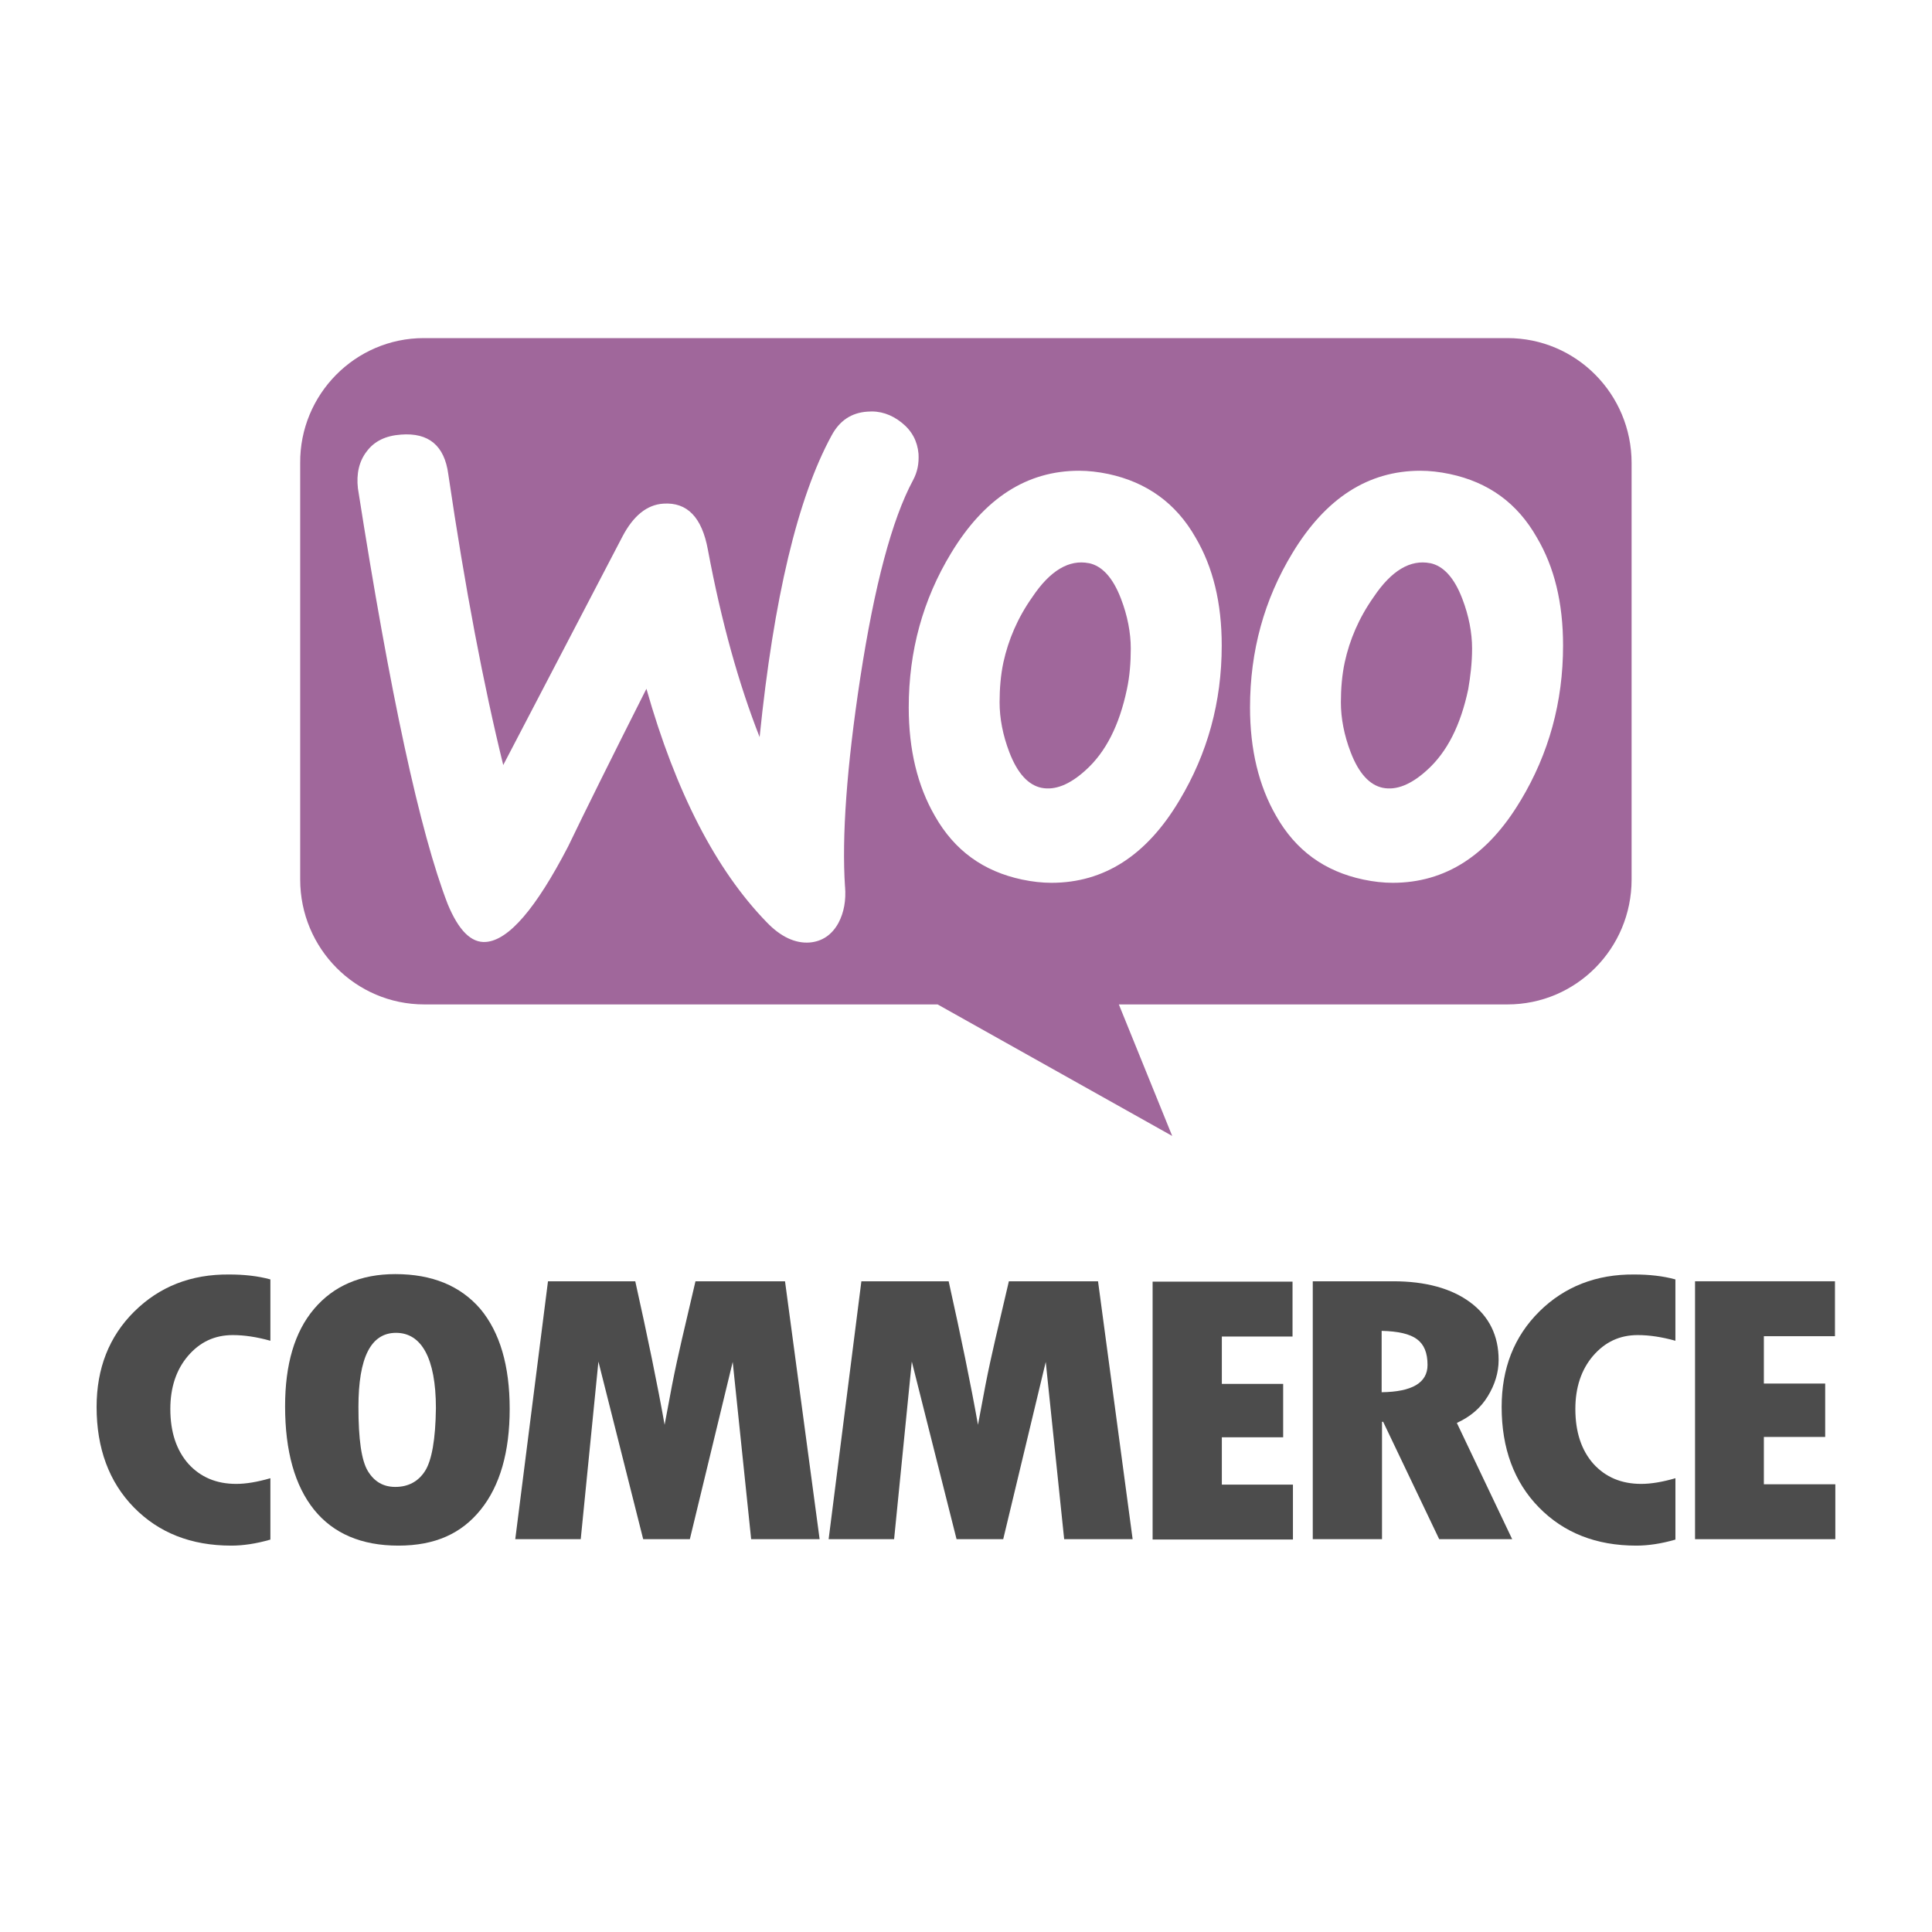 <svg width="80" height="80" viewBox="0 0 80 80" fill="none" xmlns="http://www.w3.org/2000/svg">
<path d="M62.424 14H17.547C14.707 14 12.408 16.337 12.43 19.173V36.418C12.43 39.277 14.729 41.591 17.569 41.591H38.824L48.538 47.037L46.329 41.591H62.422C65.262 41.591 67.561 39.277 67.561 36.418V19.173C67.561 16.314 65.262 14 62.422 14H62.424ZM34.992 36.713C35.037 37.28 34.948 37.78 34.722 38.21C34.451 38.709 34.046 38.982 33.528 39.027C32.942 39.072 32.333 38.8 31.747 38.187C29.652 36.033 27.984 32.809 26.767 28.52C25.302 31.425 24.22 33.604 23.522 35.056C22.191 37.62 21.064 38.935 20.118 39.004C19.51 39.049 18.991 38.527 18.54 37.44C17.39 34.468 16.151 28.727 14.82 20.218C14.753 19.628 14.865 19.106 15.181 18.698C15.496 18.268 15.97 18.041 16.601 17.996C17.75 17.906 18.403 18.45 18.562 19.63C19.26 24.371 20.027 28.387 20.838 31.679L25.774 22.217C26.226 21.355 26.789 20.9 27.465 20.855C28.458 20.787 29.066 21.422 29.312 22.762C29.876 25.778 30.598 28.342 31.454 30.521C32.04 24.758 33.033 20.607 34.429 18.043C34.767 17.408 35.263 17.09 35.916 17.045C36.435 17 36.909 17.158 37.336 17.5C37.764 17.84 37.989 18.272 38.034 18.792C38.056 19.2 37.989 19.542 37.808 19.882C36.929 21.516 36.207 24.261 35.621 28.072C35.058 31.771 34.854 34.652 34.99 36.717L34.992 36.713ZM48.831 33.151C47.478 35.42 45.72 36.555 43.535 36.555C43.153 36.555 42.746 36.51 42.319 36.42C40.718 36.08 39.523 35.218 38.712 33.788C37.991 32.541 37.629 31.042 37.629 29.295C37.629 26.958 38.215 24.824 39.387 22.897C40.762 20.627 42.52 19.493 44.683 19.493C45.065 19.493 45.472 19.538 45.9 19.628C47.478 19.968 48.695 20.83 49.507 22.26C50.227 23.484 50.589 24.959 50.589 26.73C50.589 29.067 50.003 31.201 48.831 33.151ZM62.963 33.151C61.61 35.42 59.852 36.555 57.667 36.555C57.285 36.555 56.878 36.51 56.45 36.42C54.849 36.08 53.655 35.218 52.843 33.788C52.123 32.541 51.761 31.042 51.761 29.295C51.761 26.958 52.347 24.824 53.519 22.897C54.894 20.627 56.652 19.493 58.816 19.493C59.199 19.493 59.606 19.538 60.033 19.628C61.634 19.968 62.829 20.83 63.64 22.26C64.363 23.484 64.723 24.959 64.723 26.73C64.723 29.067 64.137 31.201 62.965 33.151H62.963Z" fill="#A0679B"/>
<path d="M45.087 23.32C44.276 23.16 43.486 23.615 42.744 24.727C42.135 25.589 41.753 26.497 41.549 27.426C41.437 27.949 41.391 28.516 41.391 29.083C41.391 29.741 41.525 30.445 41.795 31.148C42.133 32.032 42.585 32.51 43.126 32.622C43.69 32.735 44.298 32.487 44.951 31.895C45.785 31.146 46.349 30.036 46.664 28.536C46.776 28.014 46.823 27.447 46.823 26.857C46.823 26.2 46.688 25.495 46.418 24.793C46.08 23.908 45.629 23.431 45.087 23.318V23.32Z" fill="#A0679B"/>
<path d="M59.22 23.32C58.408 23.16 57.619 23.615 56.876 24.727C56.268 25.589 55.884 26.497 55.682 27.426C55.57 27.949 55.523 28.516 55.523 29.083C55.523 29.741 55.658 30.445 55.928 31.148C56.266 32.032 56.718 32.51 57.259 32.622C57.822 32.735 58.431 32.487 59.084 31.895C59.918 31.146 60.481 30.036 60.797 28.536C60.886 28.014 60.956 27.447 60.956 26.857C60.956 26.2 60.821 25.495 60.551 24.793C60.213 23.908 59.761 23.431 59.22 23.318V23.32Z" fill="#A0679B"/>
<path d="M5.558 54.309C4.515 55.344 4 56.662 4 58.261C4 59.971 4.515 61.367 5.542 62.417C6.57 63.467 7.91 64.001 9.577 64.001C10.059 64.001 10.604 63.923 11.196 63.751V61.21C10.651 61.367 10.184 61.445 9.779 61.445C8.954 61.445 8.3 61.163 7.801 60.614C7.303 60.049 7.053 59.296 7.053 58.341C7.053 57.447 7.301 56.71 7.785 56.145C8.283 55.565 8.892 55.283 9.638 55.283C10.121 55.283 10.635 55.361 11.196 55.518V52.978C10.682 52.836 10.105 52.774 9.498 52.774C7.909 52.758 6.6 53.276 5.557 54.311L5.558 54.309Z" fill="#4C4C4C"/>
<path d="M63.738 54.309C62.694 55.344 62.18 56.662 62.18 58.261C62.18 59.971 62.694 61.367 63.722 62.417C64.75 63.467 66.09 64.001 67.756 64.001C68.239 64.001 68.784 63.923 69.376 63.751V61.21C68.832 61.367 68.364 61.445 67.959 61.445C67.133 61.445 66.48 61.163 65.98 60.614C65.481 60.049 65.232 59.296 65.232 58.341C65.232 57.447 65.481 56.71 65.963 56.145C66.463 55.565 67.07 55.283 67.817 55.283C68.299 55.283 68.814 55.361 69.375 55.518V52.978C68.861 52.836 68.285 52.774 67.677 52.774C66.104 52.758 64.779 53.276 63.735 54.311L63.738 54.309Z" fill="#4C4C4C"/>
<path d="M50.594 59.515H53.133V57.304H50.594V55.343H53.521V53.07H47.727V63.748H53.538V61.475H50.594V59.515Z" fill="#4C4C4C"/>
<path d="M61.603 57.822C61.9 57.336 62.055 56.834 62.055 56.316C62.055 55.312 61.665 54.513 60.886 53.932C60.107 53.352 59.033 53.055 57.693 53.055H54.359V63.734H57.226V58.873H57.273L59.594 63.734H62.616L60.325 58.92C60.871 58.67 61.307 58.309 61.602 57.822H61.603ZM57.211 57.649V55.108C57.896 55.124 58.379 55.234 58.675 55.454C58.97 55.673 59.111 56.019 59.111 56.52C59.111 57.257 58.472 57.634 57.209 57.649H57.211Z" fill="#4C4C4C"/>
<path d="M73.038 61.461V61.445V59.501H75.577V57.29H73.038V55.329H75.982V53.055H70.188V63.734H75.997V61.461H73.038Z" fill="#4C4C4C"/>
<path d="M16.369 52.758C14.936 52.758 13.814 53.243 13.004 54.2C12.194 55.157 11.805 56.506 11.805 58.23C11.805 60.095 12.21 61.524 13.004 62.512C13.799 63.499 14.967 64.001 16.494 64.001C18.021 64.001 19.111 63.499 19.905 62.512C20.7 61.524 21.105 60.128 21.105 58.34C21.105 56.553 20.7 55.172 19.89 54.2C19.064 53.243 17.896 52.758 16.369 52.758ZM17.599 60.912C17.319 61.351 16.898 61.57 16.369 61.57C15.87 61.57 15.497 61.351 15.231 60.912C14.966 60.473 14.842 59.594 14.842 58.262C14.842 56.209 15.357 55.19 16.4 55.19C17.443 55.19 18.05 56.224 18.05 58.311C18.035 59.596 17.879 60.475 17.599 60.913V60.912Z" fill="#4C4C4C"/>
<path d="M28.798 53.056L28.237 55.455C28.096 56.067 27.957 56.694 27.832 57.336L27.52 58.998C27.225 57.336 26.818 55.36 26.305 53.055H22.691L21.336 63.734H24.047L24.779 56.38L26.633 63.734H28.565L30.34 56.395L31.104 63.734H33.939L32.506 53.055H28.798V53.056Z" fill="#4C4C4C"/>
<path d="M41.775 53.056L41.214 55.455C41.073 56.067 40.934 56.694 40.809 57.336L40.496 58.998C40.201 57.336 39.795 55.36 39.282 53.055H35.668L34.312 63.734H37.023L37.756 56.38L39.609 63.734H41.541L43.302 56.395L44.065 63.734H46.9L45.467 53.055H41.775V53.056Z" fill="#4C4C4C"/>
</svg>